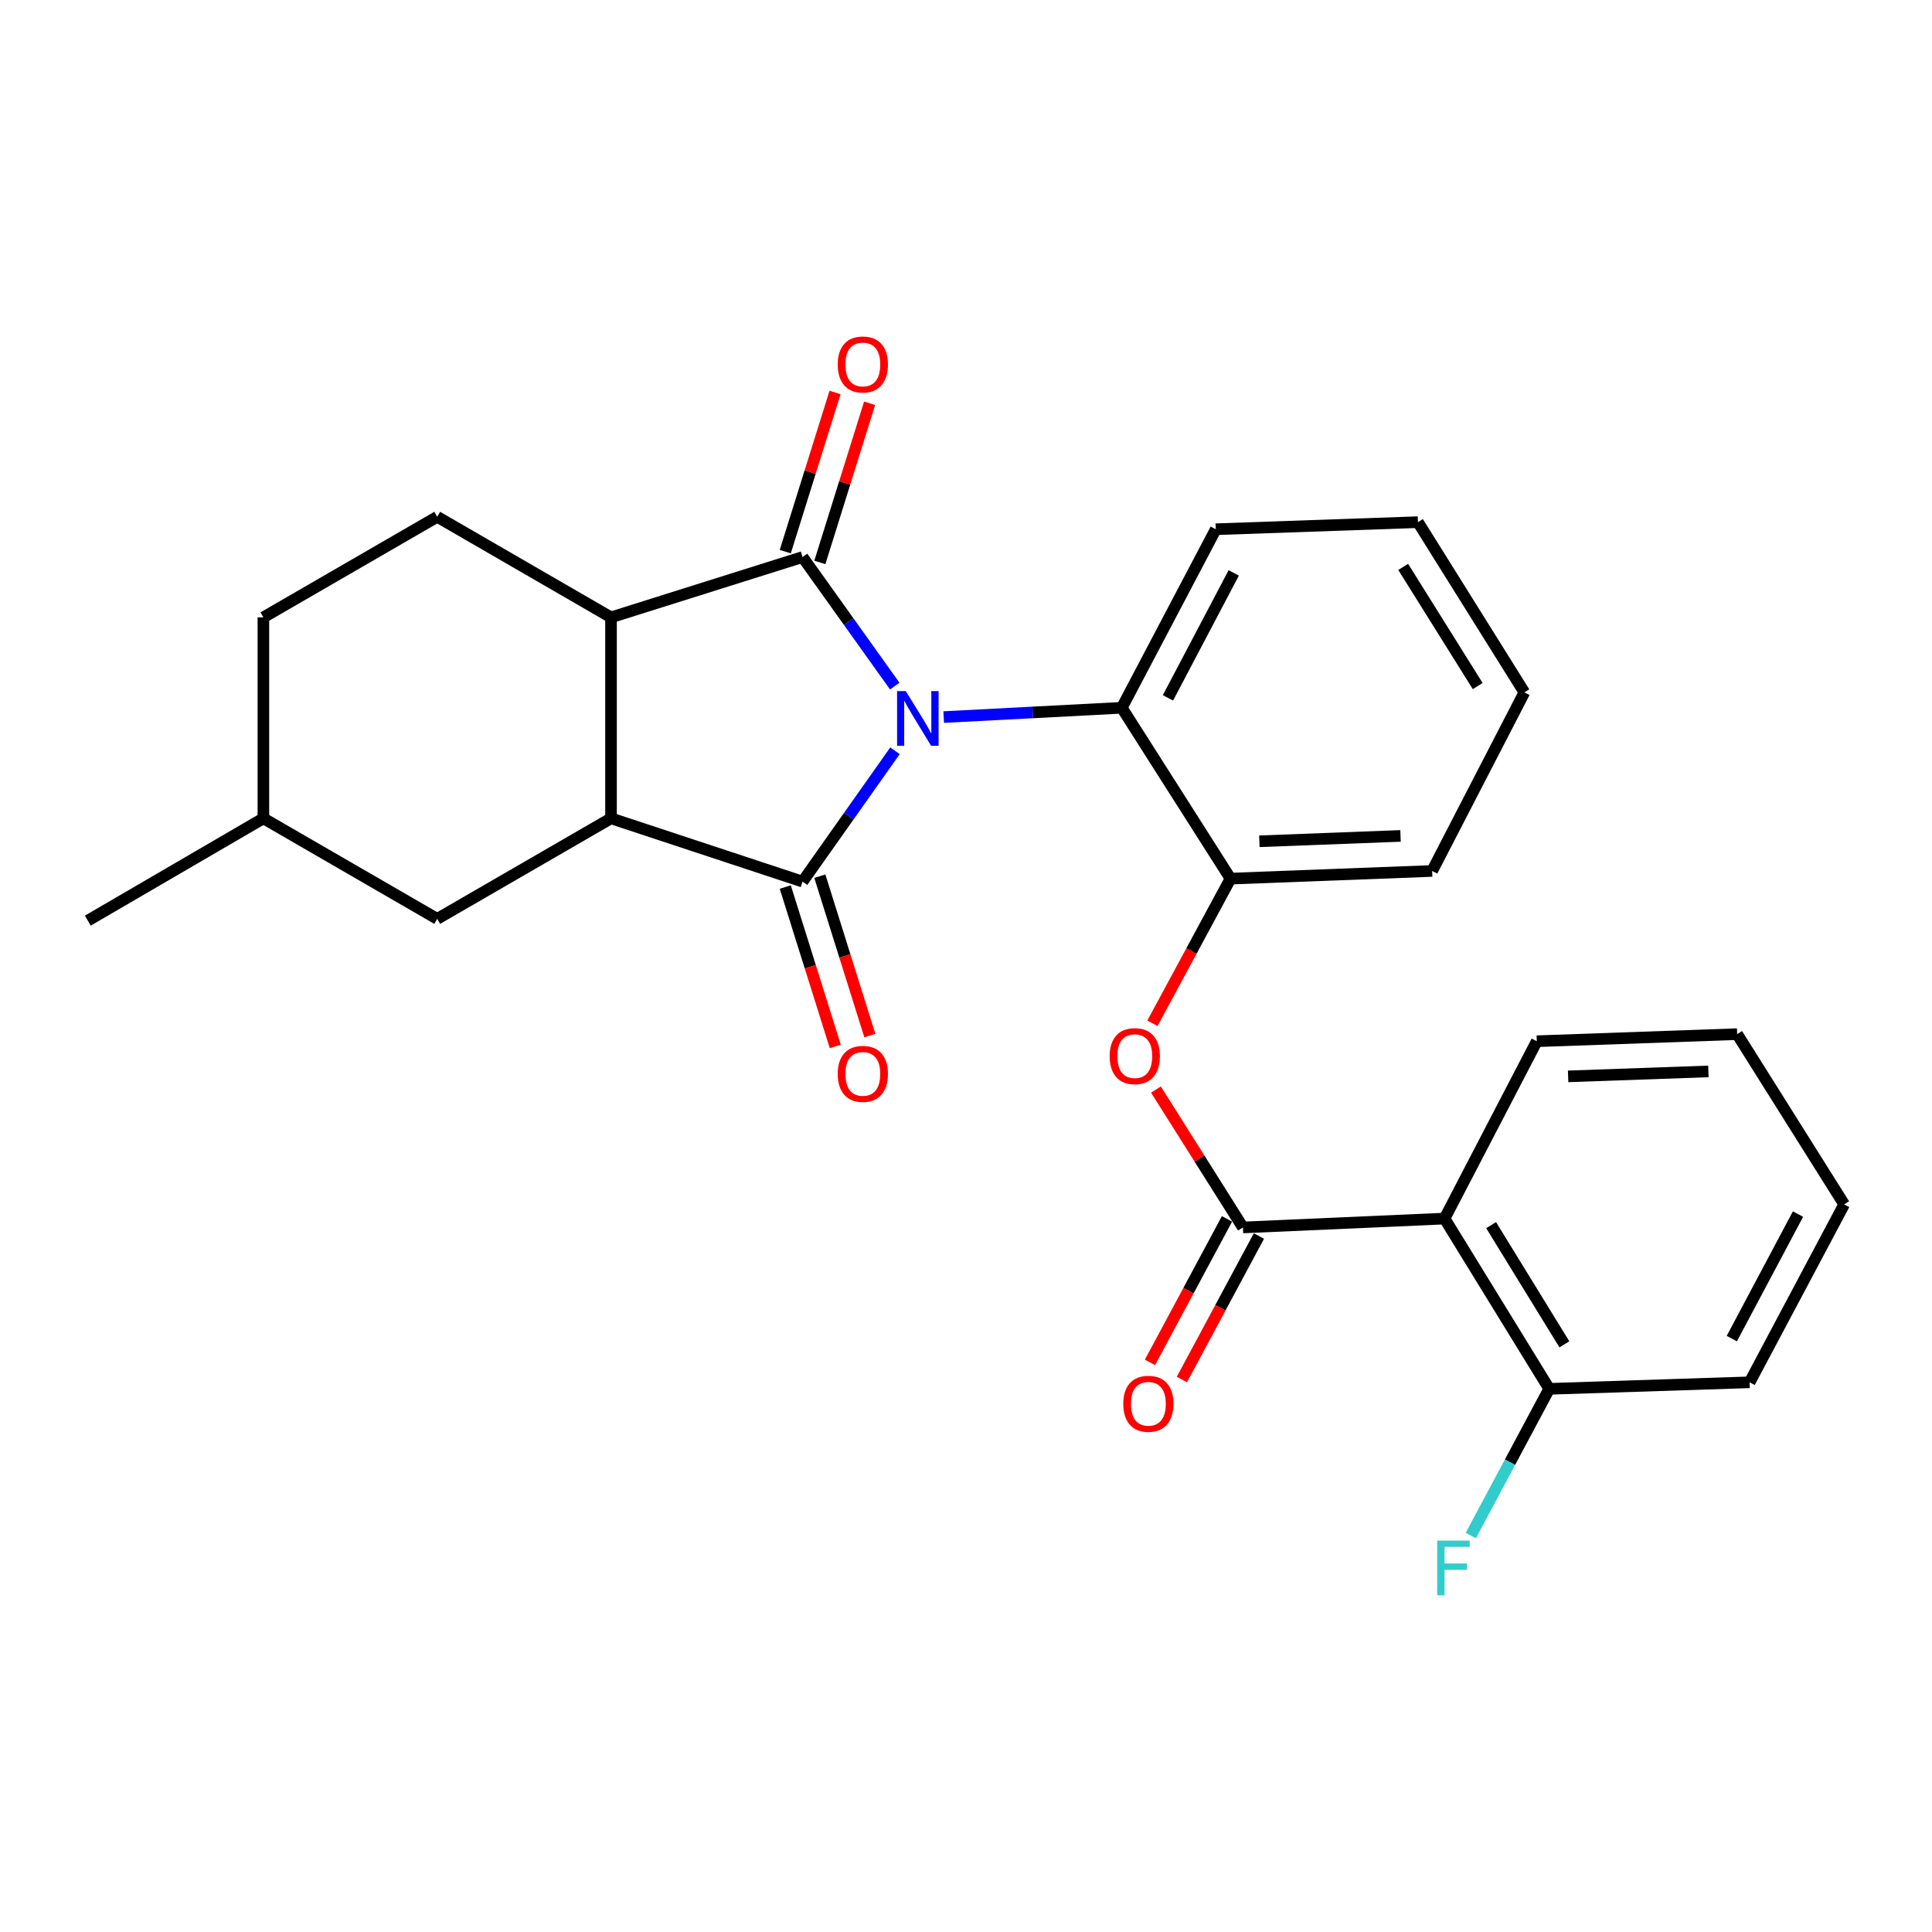<?xml version='1.0' encoding='iso-8859-1'?>
<svg version='1.1' baseProfile='full'
              xmlns='http://www.w3.org/2000/svg'
                      xmlns:rdkit='http://www.rdkit.org/xml'
                      xmlns:xlink='http://www.w3.org/1999/xlink'
                  xml:space='preserve'
width='1000px' height='1000px' viewBox='0 0 1000 1000'>
<!-- END OF HEADER -->
<rect style='opacity:1.0;fill:#FFFFFF;stroke:none' width='1000' height='1000' x='0' y='0'> </rect>
<path class='bond-0' d='M 463.242,388.603 L 439.322,422.462' style='fill:none;fill-rule:evenodd;stroke:#0000FF;stroke-width:6px;stroke-linecap:butt;stroke-linejoin:miter;stroke-opacity:1' />
<path class='bond-0' d='M 439.322,422.462 L 415.402,456.32' style='fill:none;fill-rule:evenodd;stroke:#000000;stroke-width:6px;stroke-linecap:butt;stroke-linejoin:miter;stroke-opacity:1' />
<path class='bond-1' d='M 463.124,355.131 L 439.263,321.726' style='fill:none;fill-rule:evenodd;stroke:#0000FF;stroke-width:6px;stroke-linecap:butt;stroke-linejoin:miter;stroke-opacity:1' />
<path class='bond-1' d='M 439.263,321.726 L 415.402,288.322' style='fill:none;fill-rule:evenodd;stroke:#000000;stroke-width:6px;stroke-linecap:butt;stroke-linejoin:miter;stroke-opacity:1' />
<path class='bond-5' d='M 488.454,371.159 L 534.547,368.753' style='fill:none;fill-rule:evenodd;stroke:#0000FF;stroke-width:6px;stroke-linecap:butt;stroke-linejoin:miter;stroke-opacity:1' />
<path class='bond-5' d='M 534.547,368.753 L 580.64,366.347' style='fill:none;fill-rule:evenodd;stroke:#000000;stroke-width:6px;stroke-linecap:butt;stroke-linejoin:miter;stroke-opacity:1' />
<path class='bond-2' d='M 415.402,456.32 L 316.261,423.569' style='fill:none;fill-rule:evenodd;stroke:#000000;stroke-width:6px;stroke-linecap:butt;stroke-linejoin:miter;stroke-opacity:1' />
<path class='bond-10' d='M 406.456,459.127 L 419.401,500.381' style='fill:none;fill-rule:evenodd;stroke:#000000;stroke-width:6px;stroke-linecap:butt;stroke-linejoin:miter;stroke-opacity:1' />
<path class='bond-10' d='M 419.401,500.381 L 432.345,541.634' style='fill:none;fill-rule:evenodd;stroke:#FF0000;stroke-width:6px;stroke-linecap:butt;stroke-linejoin:miter;stroke-opacity:1' />
<path class='bond-10' d='M 424.347,453.513 L 437.292,494.767' style='fill:none;fill-rule:evenodd;stroke:#000000;stroke-width:6px;stroke-linecap:butt;stroke-linejoin:miter;stroke-opacity:1' />
<path class='bond-10' d='M 437.292,494.767 L 450.236,536.021' style='fill:none;fill-rule:evenodd;stroke:#FF0000;stroke-width:6px;stroke-linecap:butt;stroke-linejoin:miter;stroke-opacity:1' />
<path class='bond-3' d='M 415.402,288.322 L 316.261,319.542' style='fill:none;fill-rule:evenodd;stroke:#000000;stroke-width:6px;stroke-linecap:butt;stroke-linejoin:miter;stroke-opacity:1' />
<path class='bond-11' d='M 424.35,291.12 L 437.233,249.929' style='fill:none;fill-rule:evenodd;stroke:#000000;stroke-width:6px;stroke-linecap:butt;stroke-linejoin:miter;stroke-opacity:1' />
<path class='bond-11' d='M 437.233,249.929 L 450.116,208.738' style='fill:none;fill-rule:evenodd;stroke:#FF0000;stroke-width:6px;stroke-linecap:butt;stroke-linejoin:miter;stroke-opacity:1' />
<path class='bond-11' d='M 406.454,285.523 L 419.337,244.332' style='fill:none;fill-rule:evenodd;stroke:#000000;stroke-width:6px;stroke-linecap:butt;stroke-linejoin:miter;stroke-opacity:1' />
<path class='bond-11' d='M 419.337,244.332 L 432.22,203.141' style='fill:none;fill-rule:evenodd;stroke:#FF0000;stroke-width:6px;stroke-linecap:butt;stroke-linejoin:miter;stroke-opacity:1' />
<path class='bond-12' d='M 316.261,423.569 L 226.298,475.603' style='fill:none;fill-rule:evenodd;stroke:#000000;stroke-width:6px;stroke-linecap:butt;stroke-linejoin:miter;stroke-opacity:1' />
<path class='bond-27' d='M 316.261,423.569 L 316.261,319.542' style='fill:none;fill-rule:evenodd;stroke:#000000;stroke-width:6px;stroke-linecap:butt;stroke-linejoin:miter;stroke-opacity:1' />
<path class='bond-9' d='M 316.261,319.542 L 226.298,267.498' style='fill:none;fill-rule:evenodd;stroke:#000000;stroke-width:6px;stroke-linecap:butt;stroke-linejoin:miter;stroke-opacity:1' />
<path class='bond-4' d='M 643.352,635.33 L 620.839,599.644' style='fill:none;fill-rule:evenodd;stroke:#000000;stroke-width:6px;stroke-linecap:butt;stroke-linejoin:miter;stroke-opacity:1' />
<path class='bond-4' d='M 620.839,599.644 L 598.326,563.959' style='fill:none;fill-rule:evenodd;stroke:#FF0000;stroke-width:6px;stroke-linecap:butt;stroke-linejoin:miter;stroke-opacity:1' />
<path class='bond-6' d='M 643.352,635.33 L 747.701,630.736' style='fill:none;fill-rule:evenodd;stroke:#000000;stroke-width:6px;stroke-linecap:butt;stroke-linejoin:miter;stroke-opacity:1' />
<path class='bond-14' d='M 635.091,630.895 L 615.154,668.033' style='fill:none;fill-rule:evenodd;stroke:#000000;stroke-width:6px;stroke-linecap:butt;stroke-linejoin:miter;stroke-opacity:1' />
<path class='bond-14' d='M 615.154,668.033 L 595.217,705.17' style='fill:none;fill-rule:evenodd;stroke:#FF0000;stroke-width:6px;stroke-linecap:butt;stroke-linejoin:miter;stroke-opacity:1' />
<path class='bond-14' d='M 651.612,639.765 L 631.675,676.902' style='fill:none;fill-rule:evenodd;stroke:#000000;stroke-width:6px;stroke-linecap:butt;stroke-linejoin:miter;stroke-opacity:1' />
<path class='bond-14' d='M 631.675,676.902 L 611.738,714.039' style='fill:none;fill-rule:evenodd;stroke:#FF0000;stroke-width:6px;stroke-linecap:butt;stroke-linejoin:miter;stroke-opacity:1' />
<path class='bond-8' d='M 580.64,366.347 L 636.914,454.779' style='fill:none;fill-rule:evenodd;stroke:#000000;stroke-width:6px;stroke-linecap:butt;stroke-linejoin:miter;stroke-opacity:1' />
<path class='bond-19' d='M 580.64,366.347 L 629.288,273.935' style='fill:none;fill-rule:evenodd;stroke:#000000;stroke-width:6px;stroke-linecap:butt;stroke-linejoin:miter;stroke-opacity:1' />
<path class='bond-19' d='M 604.529,361.22 L 638.583,296.532' style='fill:none;fill-rule:evenodd;stroke:#000000;stroke-width:6px;stroke-linecap:butt;stroke-linejoin:miter;stroke-opacity:1' />
<path class='bond-13' d='M 747.701,630.736 L 801.871,718.866' style='fill:none;fill-rule:evenodd;stroke:#000000;stroke-width:6px;stroke-linecap:butt;stroke-linejoin:miter;stroke-opacity:1' />
<path class='bond-13' d='M 771.801,634.137 L 809.72,695.827' style='fill:none;fill-rule:evenodd;stroke:#000000;stroke-width:6px;stroke-linecap:butt;stroke-linejoin:miter;stroke-opacity:1' />
<path class='bond-18' d='M 747.701,630.736 L 795.443,538.939' style='fill:none;fill-rule:evenodd;stroke:#000000;stroke-width:6px;stroke-linecap:butt;stroke-linejoin:miter;stroke-opacity:1' />
<path class='bond-7' d='M 596.497,529.647 L 616.705,492.213' style='fill:none;fill-rule:evenodd;stroke:#FF0000;stroke-width:6px;stroke-linecap:butt;stroke-linejoin:miter;stroke-opacity:1' />
<path class='bond-7' d='M 616.705,492.213 L 636.914,454.779' style='fill:none;fill-rule:evenodd;stroke:#000000;stroke-width:6px;stroke-linecap:butt;stroke-linejoin:miter;stroke-opacity:1' />
<path class='bond-20' d='M 636.914,454.779 L 741.273,450.81' style='fill:none;fill-rule:evenodd;stroke:#000000;stroke-width:6px;stroke-linecap:butt;stroke-linejoin:miter;stroke-opacity:1' />
<path class='bond-20' d='M 651.855,435.446 L 724.907,432.668' style='fill:none;fill-rule:evenodd;stroke:#000000;stroke-width:6px;stroke-linecap:butt;stroke-linejoin:miter;stroke-opacity:1' />
<path class='bond-15' d='M 226.298,267.498 L 136.334,319.542' style='fill:none;fill-rule:evenodd;stroke:#000000;stroke-width:6px;stroke-linecap:butt;stroke-linejoin:miter;stroke-opacity:1' />
<path class='bond-17' d='M 226.298,475.603 L 136.334,423.569' style='fill:none;fill-rule:evenodd;stroke:#000000;stroke-width:6px;stroke-linecap:butt;stroke-linejoin:miter;stroke-opacity:1' />
<path class='bond-16' d='M 801.871,718.866 L 781.575,756.828' style='fill:none;fill-rule:evenodd;stroke:#000000;stroke-width:6px;stroke-linecap:butt;stroke-linejoin:miter;stroke-opacity:1' />
<path class='bond-16' d='M 781.575,756.828 L 761.28,794.791' style='fill:none;fill-rule:evenodd;stroke:#33CCCC;stroke-width:6px;stroke-linecap:butt;stroke-linejoin:miter;stroke-opacity:1' />
<path class='bond-21' d='M 801.871,718.866 L 905.595,715.48' style='fill:none;fill-rule:evenodd;stroke:#000000;stroke-width:6px;stroke-linecap:butt;stroke-linejoin:miter;stroke-opacity:1' />
<path class='bond-29' d='M 136.334,319.542 L 136.334,423.569' style='fill:none;fill-rule:evenodd;stroke:#000000;stroke-width:6px;stroke-linecap:butt;stroke-linejoin:miter;stroke-opacity:1' />
<path class='bond-22' d='M 136.334,423.569 L 45.455,476.519' style='fill:none;fill-rule:evenodd;stroke:#000000;stroke-width:6px;stroke-linecap:butt;stroke-linejoin:miter;stroke-opacity:1' />
<path class='bond-23' d='M 795.443,538.939 L 899.157,535.273' style='fill:none;fill-rule:evenodd;stroke:#000000;stroke-width:6px;stroke-linecap:butt;stroke-linejoin:miter;stroke-opacity:1' />
<path class='bond-23' d='M 811.663,557.129 L 884.262,554.562' style='fill:none;fill-rule:evenodd;stroke:#000000;stroke-width:6px;stroke-linecap:butt;stroke-linejoin:miter;stroke-opacity:1' />
<path class='bond-24' d='M 629.288,273.935 L 733.929,270.269' style='fill:none;fill-rule:evenodd;stroke:#000000;stroke-width:6px;stroke-linecap:butt;stroke-linejoin:miter;stroke-opacity:1' />
<path class='bond-28' d='M 741.273,450.81 L 789.016,358.378' style='fill:none;fill-rule:evenodd;stroke:#000000;stroke-width:6px;stroke-linecap:butt;stroke-linejoin:miter;stroke-opacity:1' />
<path class='bond-30' d='M 905.595,715.48 L 954.545,623.392' style='fill:none;fill-rule:evenodd;stroke:#000000;stroke-width:6px;stroke-linecap:butt;stroke-linejoin:miter;stroke-opacity:1' />
<path class='bond-30' d='M 896.38,692.866 L 930.646,628.404' style='fill:none;fill-rule:evenodd;stroke:#000000;stroke-width:6px;stroke-linecap:butt;stroke-linejoin:miter;stroke-opacity:1' />
<path class='bond-26' d='M 899.157,535.273 L 954.545,623.392' style='fill:none;fill-rule:evenodd;stroke:#000000;stroke-width:6px;stroke-linecap:butt;stroke-linejoin:miter;stroke-opacity:1' />
<path class='bond-25' d='M 733.929,270.269 L 789.016,358.378' style='fill:none;fill-rule:evenodd;stroke:#000000;stroke-width:6px;stroke-linecap:butt;stroke-linejoin:miter;stroke-opacity:1' />
<path class='bond-25' d='M 726.293,293.425 L 764.853,355.102' style='fill:none;fill-rule:evenodd;stroke:#000000;stroke-width:6px;stroke-linecap:butt;stroke-linejoin:miter;stroke-opacity:1' />
<path  class='atom-0' d='M 468.812 357.697
L 478.092 372.697
Q 479.012 374.177, 480.492 376.857
Q 481.972 379.537, 482.052 379.697
L 482.052 357.697
L 485.812 357.697
L 485.812 386.017
L 481.932 386.017
L 471.972 369.617
Q 470.812 367.697, 469.572 365.497
Q 468.372 363.297, 468.012 362.617
L 468.012 386.017
L 464.332 386.017
L 464.332 357.697
L 468.812 357.697
' fill='#0000FF'/>
<path  class='atom-8' d='M 574.359 546.655
Q 574.359 539.855, 577.719 536.055
Q 581.079 532.255, 587.359 532.255
Q 593.639 532.255, 596.999 536.055
Q 600.359 539.855, 600.359 546.655
Q 600.359 553.535, 596.959 557.455
Q 593.559 561.335, 587.359 561.335
Q 581.119 561.335, 577.719 557.455
Q 574.359 553.575, 574.359 546.655
M 587.359 558.135
Q 591.679 558.135, 593.999 555.255
Q 596.359 552.335, 596.359 546.655
Q 596.359 541.095, 593.999 538.295
Q 591.679 535.455, 587.359 535.455
Q 583.039 535.455, 580.679 538.255
Q 578.359 541.055, 578.359 546.655
Q 578.359 552.375, 580.679 555.255
Q 583.039 558.135, 587.359 558.135
' fill='#FF0000'/>
<path  class='atom-11' d='M 433.601 555.833
Q 433.601 549.033, 436.961 545.233
Q 440.321 541.433, 446.601 541.433
Q 452.881 541.433, 456.241 545.233
Q 459.601 549.033, 459.601 555.833
Q 459.601 562.713, 456.201 566.633
Q 452.801 570.513, 446.601 570.513
Q 440.361 570.513, 436.961 566.633
Q 433.601 562.753, 433.601 555.833
M 446.601 567.313
Q 450.921 567.313, 453.241 564.433
Q 455.601 561.513, 455.601 555.833
Q 455.601 550.273, 453.241 547.473
Q 450.921 544.633, 446.601 544.633
Q 442.281 544.633, 439.921 547.433
Q 437.601 550.233, 437.601 555.833
Q 437.601 561.553, 439.921 564.433
Q 442.281 567.313, 446.601 567.313
' fill='#FF0000'/>
<path  class='atom-12' d='M 433.601 188.646
Q 433.601 181.846, 436.961 178.046
Q 440.321 174.246, 446.601 174.246
Q 452.881 174.246, 456.241 178.046
Q 459.601 181.846, 459.601 188.646
Q 459.601 195.526, 456.201 199.446
Q 452.801 203.326, 446.601 203.326
Q 440.361 203.326, 436.961 199.446
Q 433.601 195.566, 433.601 188.646
M 446.601 200.126
Q 450.921 200.126, 453.241 197.246
Q 455.601 194.326, 455.601 188.646
Q 455.601 183.086, 453.241 180.286
Q 450.921 177.446, 446.601 177.446
Q 442.281 177.446, 439.921 180.246
Q 437.601 183.046, 437.601 188.646
Q 437.601 194.366, 439.921 197.246
Q 442.281 200.126, 446.601 200.126
' fill='#FF0000'/>
<path  class='atom-15' d='M 581.401 726.592
Q 581.401 719.792, 584.761 715.992
Q 588.121 712.192, 594.401 712.192
Q 600.681 712.192, 604.041 715.992
Q 607.401 719.792, 607.401 726.592
Q 607.401 733.472, 604.001 737.392
Q 600.601 741.272, 594.401 741.272
Q 588.161 741.272, 584.761 737.392
Q 581.401 733.512, 581.401 726.592
M 594.401 738.072
Q 598.721 738.072, 601.041 735.192
Q 603.401 732.272, 603.401 726.592
Q 603.401 721.032, 601.041 718.232
Q 598.721 715.392, 594.401 715.392
Q 590.081 715.392, 587.721 718.192
Q 585.401 720.992, 585.401 726.592
Q 585.401 732.312, 587.721 735.192
Q 590.081 738.072, 594.401 738.072
' fill='#FF0000'/>
<path  class='atom-17' d='M 743.885 797.419
L 760.725 797.419
L 760.725 800.659
L 747.685 800.659
L 747.685 809.259
L 759.285 809.259
L 759.285 812.539
L 747.685 812.539
L 747.685 825.739
L 743.885 825.739
L 743.885 797.419
' fill='#33CCCC'/>
</svg>
